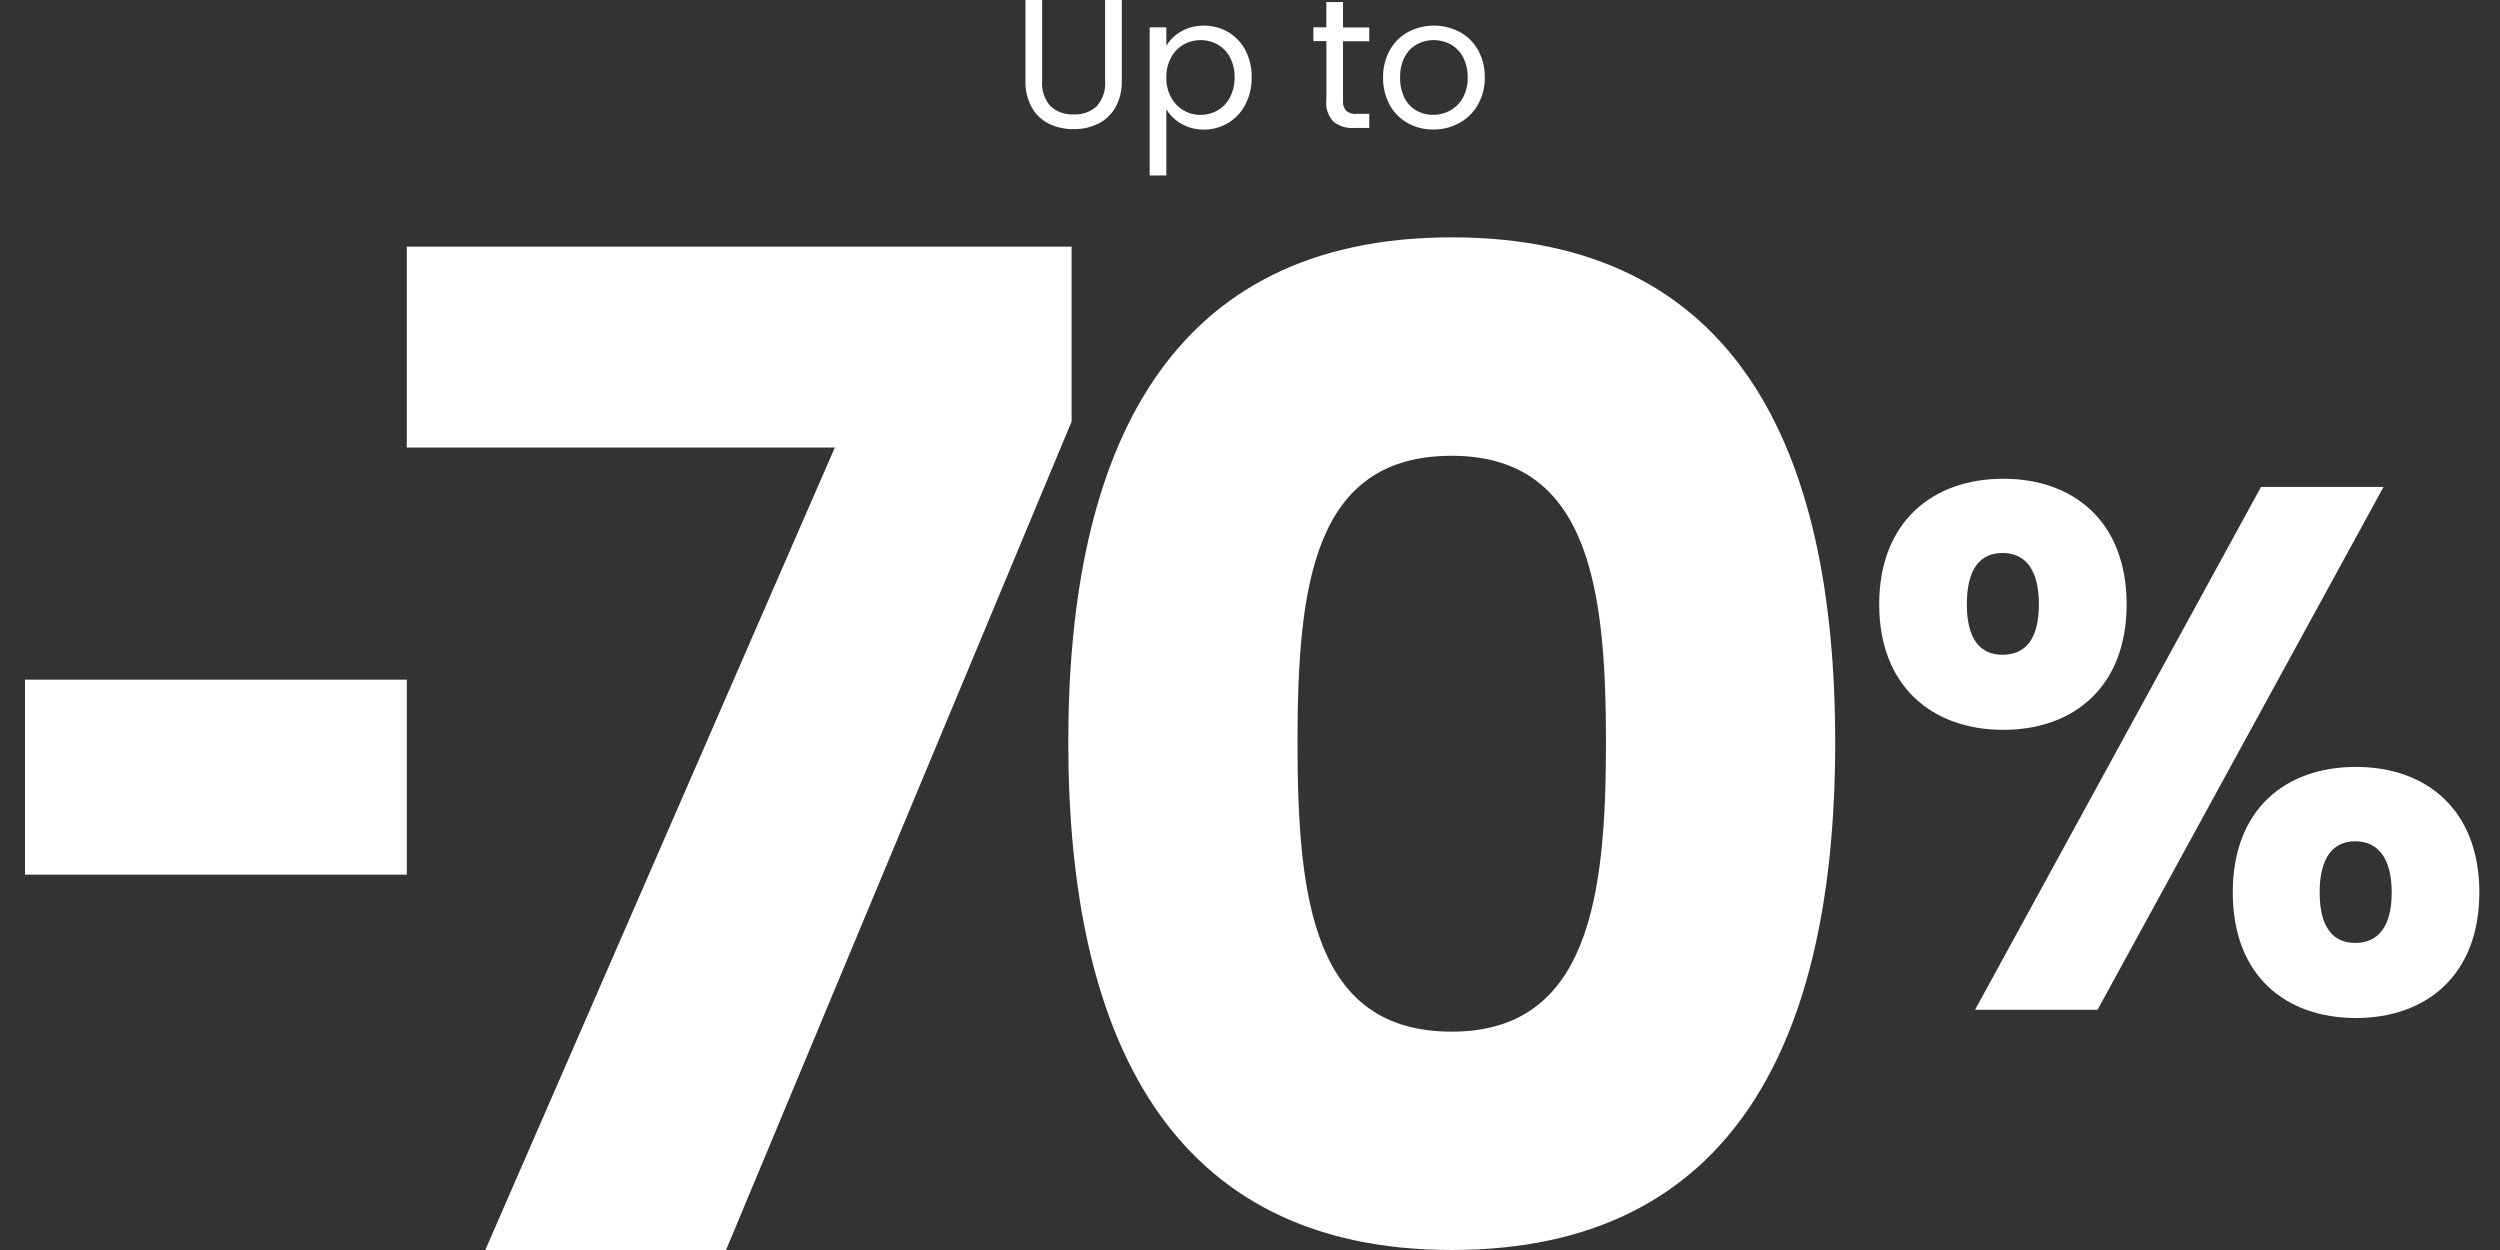 <svg xmlns="http://www.w3.org/2000/svg" xmlns:xlink="http://www.w3.org/1999/xlink" width="300" height="150" viewBox="0 0 300 150">
  <rect x="0" y="0" width="300" height="150" fill="#333333" stroke="none"/>
  <defs>
    <clipPath id="clip-hero_discount_70_uk">
      <rect width="300" height="150"/>
    </clipPath>
  </defs>
  <g id="hero_discount_70_uk" clip-path="url(#clip-hero_discount_70_uk)">
    <g id="Capa_1" data-name="Capa 1" transform="translate(3)">
      <g id="Grupo_152033" data-name="Grupo 152033">
        <path id="Trazado_10383" data-name="Trazado 10383" d="M111.283,14.855a6.687,6.687,0,0,0,2.944.642,6.457,6.457,0,0,0,2.933-.642,4.831,4.831,0,0,0,2.081-1.948,6.308,6.308,0,0,0,.775-3.221V0h-2V9.708a4.1,4.1,0,0,1-1,3.033,3.774,3.774,0,0,1-2.767.985,3.846,3.846,0,0,1-2.789-.985,4.12,4.12,0,0,1-1-3.033V0h-2V9.686a6.307,6.307,0,0,0,.764,3.221,4.745,4.745,0,0,0,2.07,1.948Z" transform="translate(11.598)" fill="#fff"/>
        <path id="Trazado_10384" data-name="Trazado 10384" d="M123.924,12.82a4.985,4.985,0,0,0,1.793,1.727,5.247,5.247,0,0,0,2.723.7,5.5,5.5,0,0,0,4.97-3.022,6.917,6.917,0,0,0,.753-3.254,6.809,6.809,0,0,0-.753-3.243,5.477,5.477,0,0,0-2.059-2.17,5.7,5.7,0,0,0-2.911-.775,5.244,5.244,0,0,0-2.745.7A4.828,4.828,0,0,0,123.924,5.2V2.979h-2V20.757h2V12.809Zm.565-6.2a3.911,3.911,0,0,1,1.494-1.561,4.063,4.063,0,0,1,2.037-.542,4.136,4.136,0,0,1,2.059.531,3.824,3.824,0,0,1,1.483,1.539,4.94,4.94,0,0,1,.553,2.38,5.106,5.106,0,0,1-.553,2.413,3.815,3.815,0,0,1-1.483,1.561,3.976,3.976,0,0,1-2.059.542,3.9,3.9,0,0,1-2.037-.542,3.984,3.984,0,0,1-1.494-1.561,4.834,4.834,0,0,1-.565-2.391,4.777,4.777,0,0,1,.565-2.369Z" transform="translate(13.037 0.297)" fill="#fff"/>
        <path id="Trazado_10385" data-name="Trazado 10385" d="M141.22,12.02a3.3,3.3,0,0,0,.841,2.535,3.577,3.577,0,0,0,2.513.775h1.8V13.636h-1.472a1.811,1.811,0,0,1-1.3-.365,1.71,1.71,0,0,1-.376-1.24V4.924h3.144V3.275h-3.144V.22h-2V3.253H139.67V4.9h1.561v7.106Z" transform="translate(14.935 0.024)" fill="#fff"/>
        <path id="Trazado_10386" data-name="Trazado 10386" d="M150.174,14.469a6.215,6.215,0,0,0,3.066.775,6.368,6.368,0,0,0,3.122-.775,5.673,5.673,0,0,0,2.236-2.192,6.421,6.421,0,0,0,.83-3.288,6.451,6.451,0,0,0-.808-3.277,5.509,5.509,0,0,0-2.192-2.17,6.671,6.671,0,0,0-6.2,0,5.537,5.537,0,0,0-2.192,2.181,6.552,6.552,0,0,0-.808,3.265,6.747,6.747,0,0,0,.786,3.288,5.556,5.556,0,0,0,2.159,2.192Zm-.343-7.948a3.621,3.621,0,0,1,1.461-1.505,4.3,4.3,0,0,1,4.018,0A3.693,3.693,0,0,1,156.8,6.521a4.994,4.994,0,0,1,.576,2.468,4.878,4.878,0,0,1-.587,2.468,3.8,3.8,0,0,1-1.528,1.516,4.17,4.17,0,0,1-2.026.509,4.021,4.021,0,0,1-1.981-.5,3.574,3.574,0,0,1-1.439-1.505,5.179,5.179,0,0,1-.542-2.491,5.086,5.086,0,0,1,.553-2.468Z" transform="translate(15.743 0.297)" fill="#fff"/>
        <path id="Trazado_10387" data-name="Trazado 10387" d="M245.715,52.79,211.4,115.531h14.7L260.415,52.79Z" transform="translate(22.605 5.645)" fill="#fff"/>
        <path id="Trazado_10388" data-name="Trazado 10388" d="M230.7,66.965c0-9.9-6.332-15.065-14.8-15.065S201.01,57.069,201.01,66.965s6.42,15.065,14.888,15.065S230.7,76.861,230.7,66.965Zm-19.172,0c0-4.273,1.605-6.155,4.273-6.155s4.372,1.871,4.372,6.155-1.694,6.055-4.372,6.055S211.526,71.15,211.526,66.965Z" transform="translate(21.494 5.55)" fill="#fff"/>
        <path id="Trazado_10389" data-name="Trazado 10389" d="M254.129,83.14c-8.468,0-14.789,5.081-14.789,15.065s6.332,15.065,14.789,15.065,14.8-5.169,14.8-15.065S262.6,83.14,254.129,83.14Zm-.089,21.12c-2.679,0-4.273-1.871-4.273-6.055s1.605-6.143,4.273-6.143,4.372,1.959,4.372,6.143S256.719,104.26,254.04,104.26Z" transform="translate(25.592 8.89)" fill="#fff"/>
        <path id="Trazado_10390" data-name="Trazado 10390" d="M159.115,25.73c-34.06,0-46.015,25.548-46.015,60.593s11.955,60.925,46.015,60.925S205.13,121.7,205.13,86.323,193.175,25.73,159.115,25.73Zm0,95.318c-16.538,0-18.508-15.718-18.508-34.713s1.97-34.392,18.508-34.392,18.508,16.05,18.508,34.392S175.653,121.048,159.115,121.048Z" transform="translate(12.094 2.751)" fill="#fff"/>
        <path id="Trazado_10391" data-name="Trazado 10391" d="M121.166,26.74H41.39V50.849H92.752L50.81,147.141H79.7l41.466-99.413Z" transform="translate(4.426 2.859)" fill="#fff"/>
        <rect id="Rectángulo_4365" data-name="Rectángulo 4365" width="45.816" height="23.4" transform="translate(0 81.559)" fill="#fff"/>
      </g>
    </g>
  </g>
</svg>
